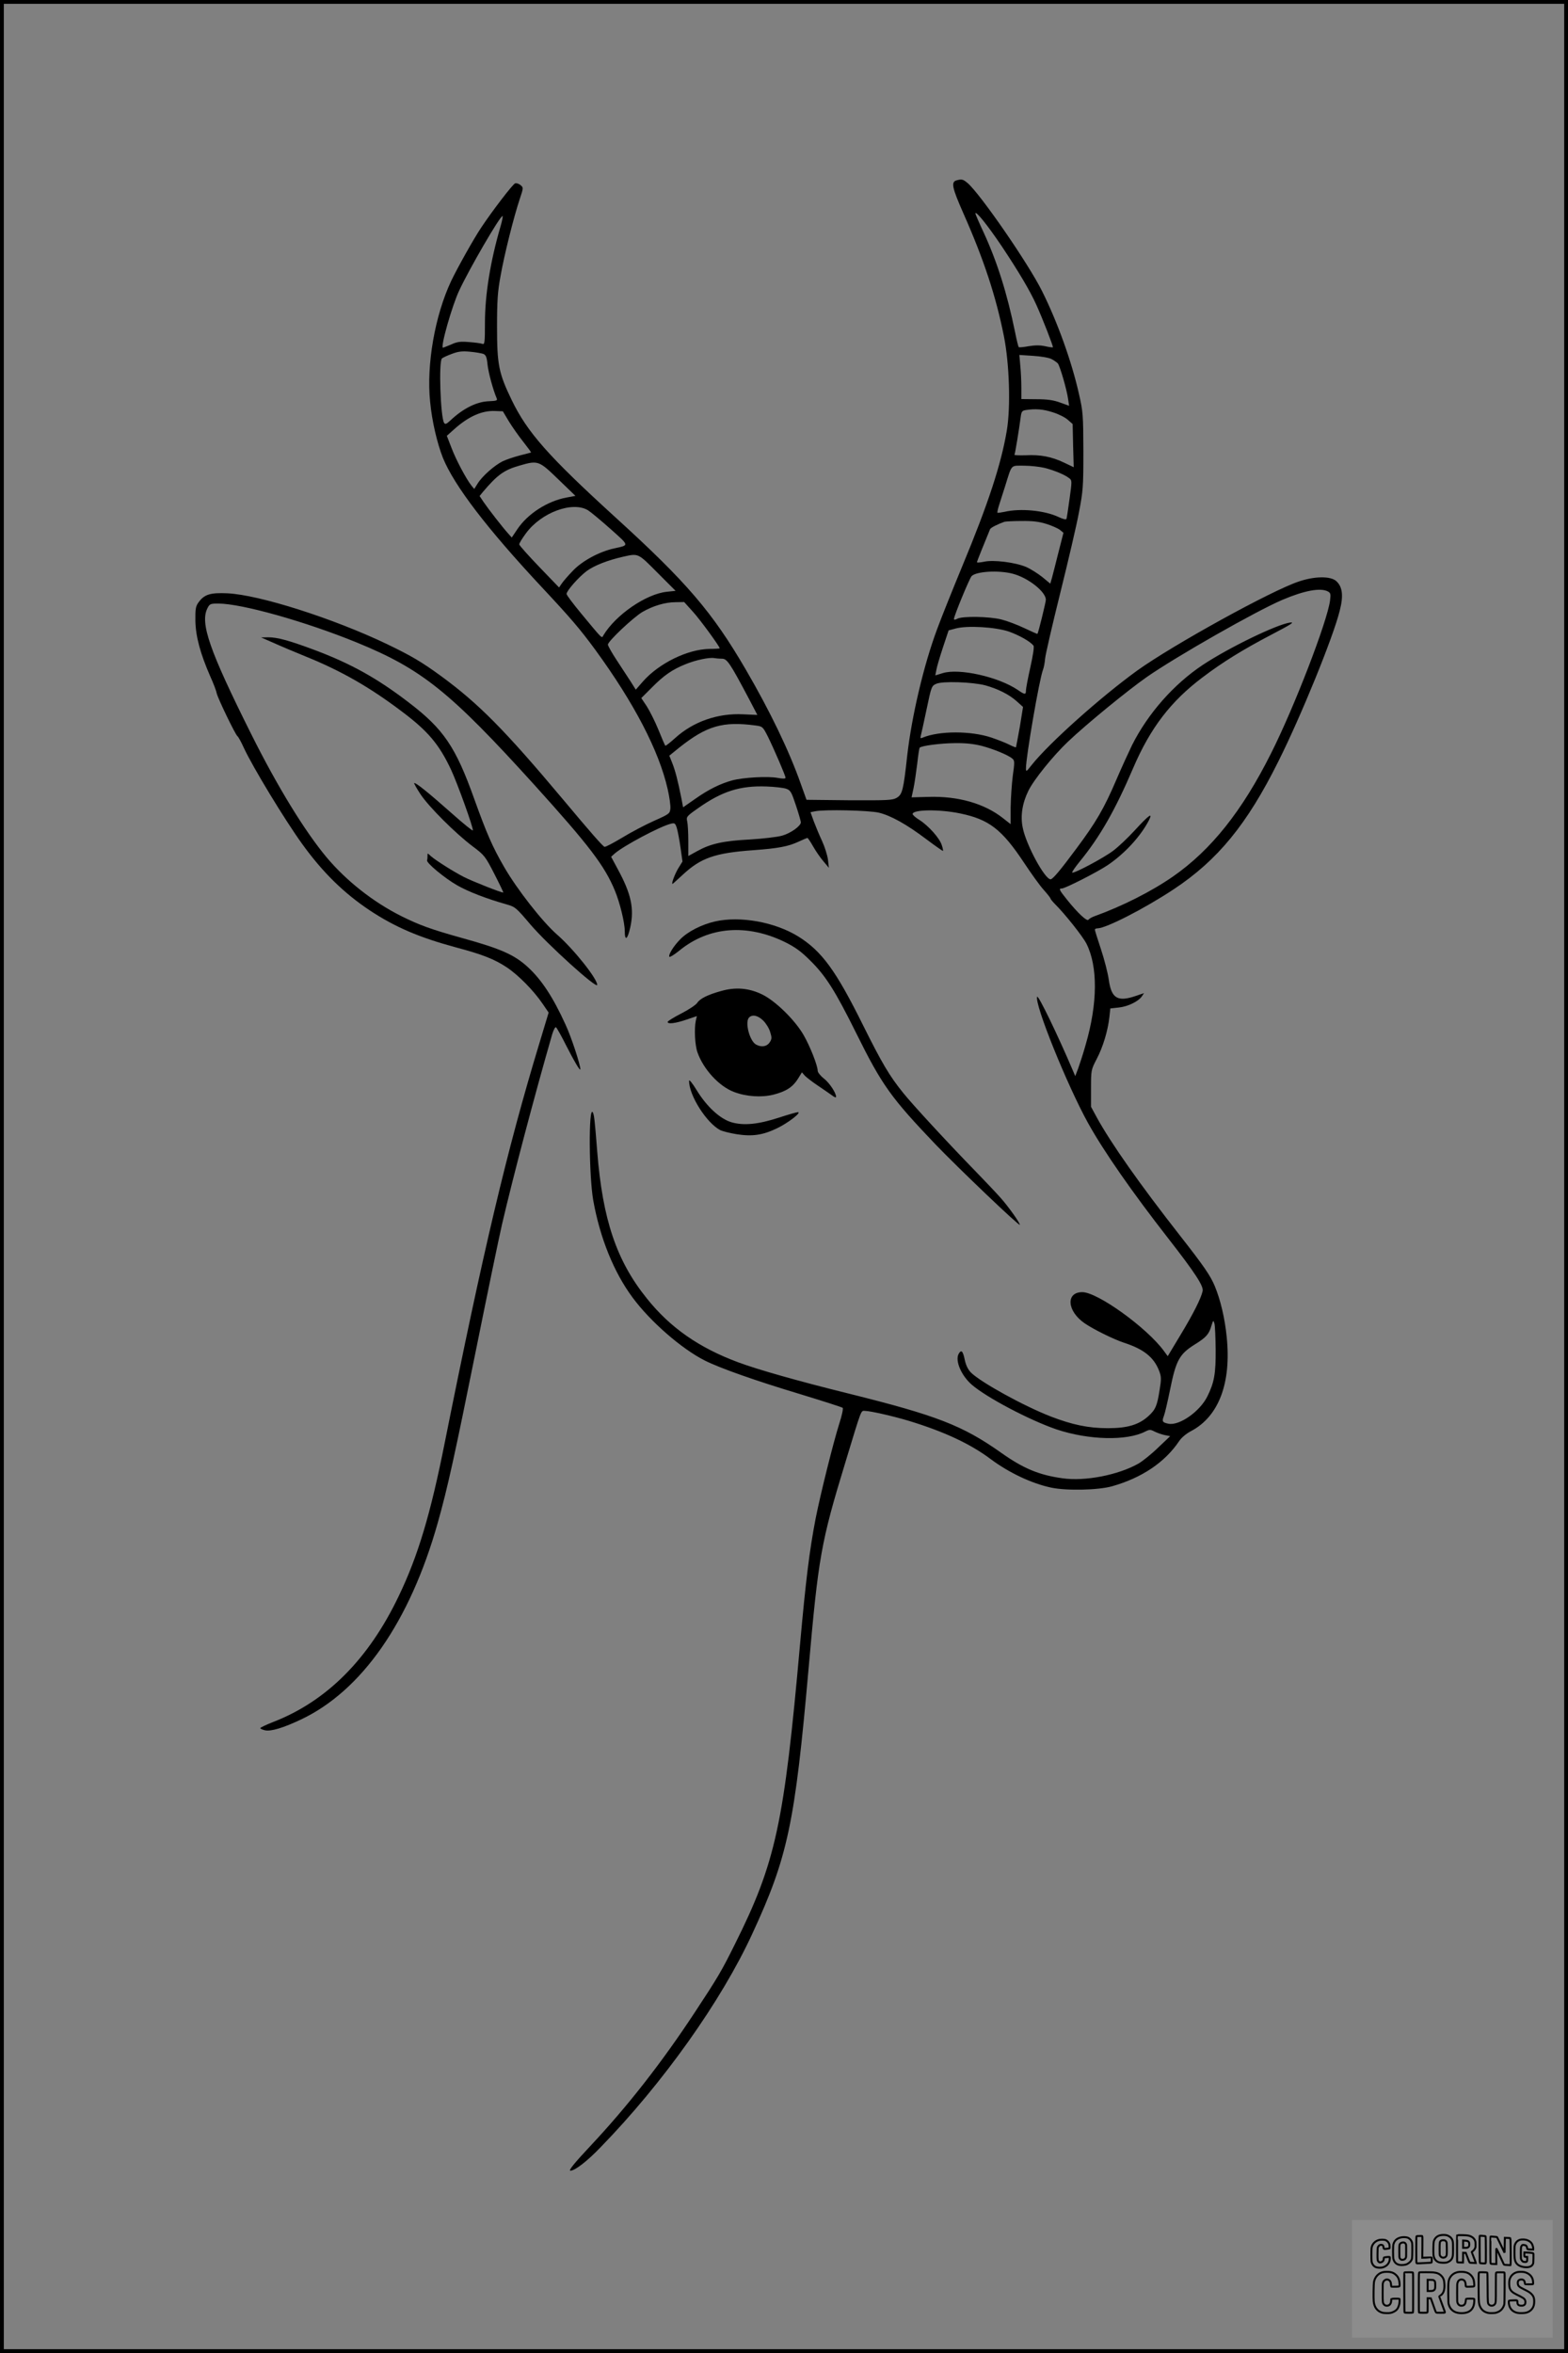 <?xml version="1.0" encoding="UTF-8"?>
<svg xmlns="http://www.w3.org/2000/svg" version="1.0" width="1024pt" height="1536pt" viewBox="0 0 1024 1536" preserveAspectRatio="xMidYMid meet">
  <rect x="0" y="0" width="1024" height="1536" fill="#808080" stroke="none"/>
  <g transform="translate(0.00 0.00) scale(1)">
    <g transform="translate(0,1536) scale(0.1,-0.1)" fill="#000000" stroke="none">
      <path d="M6248 14183 c-39 -10 -31 -47 45 -219 132 -298 211 -538 263 -798 36 -179 45 -464 19 -617 -37 -220 -121 -477 -292 -888 -62 -150 -136 -334 -163 -408 -87 -232 -166 -569 -195 -823 -25 -228 -32 -256 -69 -278 -28 -16 -57 -17 -310 -16 l-279 3 -37 103 c-76 216 -201 475 -360 748 -218 374 -385 569 -850 992 -438 399 -577 556 -679 768 -84 174 -95 229 -95 475 0 175 4 231 23 334 24 137 86 384 125 501 25 75 25 75 5 92 -11 9 -27 14 -35 11 -15 -5 -148 -178 -221 -288 -48 -71 -157 -266 -197 -350 -106 -226 -162 -546 -137 -788 12 -127 46 -271 84 -367 74 -181 288 -461 648 -846 187 -200 246 -269 346 -405 254 -348 416 -659 473 -909 12 -52 20 -110 18 -128 -3 -33 -7 -36 -108 -81 -58 -26 -151 -75 -208 -110 -57 -34 -108 -61 -114 -59 -12 4 -91 94 -270 308 -381 454 -551 626 -798 807 -125 91 -192 131 -352 208 -351 168 -834 322 -1043 332 -112 5 -151 -7 -189 -60 -18 -25 -21 -42 -20 -120 2 -102 32 -213 97 -362 20 -44 39 -93 42 -110 8 -35 123 -273 136 -281 5 -3 24 -37 42 -77 57 -123 266 -468 381 -627 132 -183 271 -320 441 -433 165 -109 321 -176 561 -241 177 -47 254 -78 334 -131 75 -50 175 -151 234 -238 l39 -57 -61 -202 c-211 -695 -367 -1354 -617 -2603 -93 -468 -175 -742 -301 -1004 -197 -412 -470 -686 -820 -822 -46 -18 -84 -36 -84 -40 0 -4 13 -10 30 -14 39 -9 121 16 235 70 398 188 712 639 894 1285 64 226 112 446 251 1135 71 352 147 719 169 815 72 309 212 839 327 1238 9 29 20 50 25 46 5 -3 36 -58 68 -122 53 -104 90 -166 91 -152 1 27 -59 211 -97 292 -81 178 -156 292 -245 374 -88 81 -175 120 -428 190 -208 58 -281 85 -400 144 -183 92 -356 228 -486 382 -143 171 -320 459 -492 803 -275 550 -337 728 -287 825 14 28 20 30 70 30 153 0 569 -117 907 -255 424 -174 606 -320 1158 -929 358 -396 459 -528 526 -691 32 -77 64 -208 64 -262 0 -69 18 -58 36 23 27 122 6 219 -81 379 l-44 82 22 20 c56 50 298 179 369 196 24 6 28 3 38 -28 6 -20 17 -77 24 -127 l13 -92 -28 -45 c-23 -39 -46 -101 -37 -101 2 0 31 27 66 59 119 111 211 143 462 161 163 12 227 24 296 56 28 13 54 24 57 24 3 0 20 -25 37 -55 17 -30 47 -74 67 -97 l36 -43 -6 54 c-4 29 -21 83 -38 120 -17 36 -41 94 -54 128 l-22 61 30 6 c62 13 351 6 416 -9 79 -19 182 -76 314 -176 56 -42 104 -75 105 -74 2 2 -1 20 -8 39 -14 45 -87 126 -145 163 -25 15 -45 33 -45 39 0 30 175 32 310 4 189 -39 273 -104 417 -321 47 -71 105 -152 129 -178 24 -27 44 -52 44 -56 0 -3 13 -20 29 -36 65 -64 183 -213 206 -259 75 -148 74 -389 -5 -660 -16 -58 -39 -127 -49 -155 l-19 -50 -17 40 c-97 228 -226 495 -232 478 -17 -50 196 -577 332 -823 102 -184 287 -450 525 -755 177 -227 231 -311 224 -343 -11 -49 -61 -148 -145 -287 l-83 -138 -25 34 c-110 151 -433 384 -533 384 -109 0 -100 -124 15 -203 58 -40 190 -105 257 -127 129 -42 195 -94 230 -184 14 -38 15 -52 3 -124 -16 -104 -27 -129 -73 -171 -63 -57 -137 -79 -265 -79 -126 0 -232 22 -372 76 -178 69 -457 223 -522 287 -20 21 -33 47 -41 85 -12 58 -23 67 -40 36 -23 -44 17 -139 85 -199 96 -84 379 -233 555 -293 210 -70 459 -76 579 -14 28 14 34 14 61 0 16 -8 46 -19 66 -23 l36 -7 -79 -75 c-43 -42 -101 -88 -128 -104 -133 -75 -349 -117 -496 -96 -153 21 -256 64 -400 166 -253 179 -421 244 -1001 388 -331 82 -591 156 -717 203 -256 95 -444 226 -596 416 -199 246 -290 517 -325 962 -16 204 -20 239 -29 254 -28 45 -25 -413 3 -574 44 -246 135 -471 257 -635 115 -156 319 -334 471 -411 99 -50 335 -133 618 -218 151 -46 279 -87 283 -91 5 -4 -5 -51 -22 -103 -40 -127 -123 -460 -155 -622 -40 -209 -63 -394 -101 -815 -105 -1179 -159 -1428 -427 -1964 -85 -171 -108 -211 -263 -446 -214 -325 -437 -610 -680 -869 -108 -115 -144 -161 -130 -161 29 0 109 61 198 154 406 417 788 954 990 1393 232 501 278 719 367 1726 65 736 81 828 241 1352 110 362 100 335 129 335 36 -1 182 -34 285 -65 233 -71 403 -151 535 -250 118 -88 267 -159 395 -186 99 -21 306 -17 398 9 194 55 344 156 437 294 15 23 47 50 80 67 180 96 262 314 231 614 -12 122 -41 243 -78 332 -29 69 -71 130 -226 328 -264 337 -451 603 -544 772 l-38 70 0 120 c0 119 0 121 37 192 41 78 73 184 83 274 l6 56 55 6 c59 6 129 40 151 73 l14 21 -53 -18 c-119 -41 -160 -17 -177 105 -6 43 -29 133 -51 199 -22 66 -40 124 -40 128 0 5 8 9 18 9 56 1 305 128 497 255 287 190 479 424 683 834 148 295 359 813 401 984 26 100 18 158 -24 195 -38 32 -140 31 -243 -4 -179 -59 -822 -414 -1055 -581 -239 -173 -574 -472 -689 -616 -35 -45 -38 -47 -38 -23 0 75 87 581 111 643 6 15 12 48 14 73 2 25 46 216 98 425 52 209 108 448 123 530 27 141 29 165 29 400 -1 236 -2 257 -29 374 -47 210 -140 469 -241 671 -90 181 -405 636 -486 705 -30 25 -38 27 -71 18z m295 -432 c110 -165 184 -290 225 -381 42 -93 112 -273 108 -277 -2 -2 -25 1 -51 7 -33 7 -64 7 -107 0 -33 -6 -62 -9 -65 -6 -3 3 -14 47 -24 98 -52 254 -117 459 -205 650 -30 64 -54 120 -54 124 0 23 81 -78 173 -215z m-3274 132 c-67 -230 -102 -447 -102 -631 0 -127 -2 -142 -16 -137 -9 4 -48 9 -87 12 -58 5 -79 2 -118 -16 -27 -11 -51 -21 -53 -21 -19 0 60 278 107 376 66 141 265 484 282 484 3 0 -2 -30 -13 -67z m-113 -833 c17 -7 23 -20 28 -71 6 -53 36 -164 60 -220 6 -13 -2 -16 -48 -18 -81 -2 -170 -46 -254 -125 -27 -25 -35 -28 -42 -16 -23 37 -36 398 -14 420 5 5 35 19 65 30 42 16 68 19 119 14 35 -3 74 -10 86 -14z m3711 -34 c16 -8 34 -21 41 -28 14 -17 58 -168 67 -231 l7 -46 -58 21 c-44 16 -83 22 -156 22 l-98 1 0 75 c0 41 -3 106 -7 144 l-6 69 91 -6 c49 -3 103 -12 119 -21z m7 -347 c37 -11 81 -33 99 -49 l32 -28 3 -141 4 -141 -63 30 c-82 39 -155 53 -249 48 -43 -1 -77 0 -75 3 4 6 30 164 40 241 5 41 9 47 33 51 64 10 114 6 176 -14z m-3550 -61 c23 -37 65 -97 94 -133 29 -37 52 -68 50 -69 -2 -1 -34 -9 -73 -19 -38 -10 -89 -27 -112 -38 -53 -26 -135 -98 -164 -146 l-22 -35 -19 23 c-34 44 -98 163 -129 244 l-31 80 48 43 c94 84 182 123 268 119 l50 -2 40 -67z m322 -377 l112 -108 -59 -11 c-124 -23 -253 -106 -320 -206 l-37 -55 -24 27 c-33 36 -128 158 -160 205 l-26 39 21 26 c95 112 138 144 241 173 120 35 126 32 252 -90z m3179 74 c64 -17 129 -44 158 -67 18 -13 18 -19 2 -133 -9 -66 -18 -125 -20 -131 -2 -8 -20 -4 -52 11 -91 43 -248 58 -352 34 -24 -5 -45 -8 -47 -6 -2 2 2 23 10 48 8 24 26 80 40 125 46 147 34 134 124 134 43 0 104 -7 137 -15z m-2985 -276 c19 -12 85 -67 148 -123 124 -111 123 -104 22 -126 -98 -22 -209 -82 -270 -147 -31 -32 -63 -69 -72 -83 l-17 -25 -130 135 c-71 74 -130 140 -130 146 -1 7 19 39 44 73 100 136 304 211 405 150z m2993 -89 c36 -11 76 -29 89 -39 l23 -19 -33 -129 c-17 -70 -37 -145 -42 -165 l-11 -38 -52 43 c-29 23 -76 53 -106 66 -71 30 -214 48 -275 34 -25 -5 -46 -7 -46 -3 0 5 51 132 86 216 5 10 51 33 94 48 8 2 58 5 111 5 71 1 115 -4 162 -19z m-2539 -319 l118 -118 -57 -6 c-135 -14 -334 -150 -415 -285 -11 -20 -1 -30 -147 146 -51 62 -93 117 -93 125 0 20 78 109 131 149 49 36 137 71 239 94 100 22 95 25 224 -105z m2319 -6 c101 -26 217 -118 217 -170 0 -16 -49 -216 -55 -223 -1 -1 -40 16 -86 38 -46 22 -113 47 -149 56 -78 20 -255 23 -288 5 -15 -8 -22 -8 -22 -1 0 19 101 264 115 279 30 31 175 40 268 16z m2059 -116 c18 -10 19 -17 14 -59 -18 -137 -234 -698 -386 -999 -188 -375 -390 -629 -640 -803 -140 -97 -329 -193 -515 -260 -16 -6 -33 -16 -37 -22 -9 -13 -70 44 -139 130 -53 66 -56 74 -35 74 22 0 232 107 299 152 113 76 218 191 271 295 26 53 -2 32 -93 -67 -44 -48 -108 -109 -142 -134 -62 -47 -258 -151 -267 -142 -3 3 20 36 50 73 131 160 231 335 349 611 112 261 246 435 452 590 133 101 265 182 452 280 128 67 152 82 120 78 -87 -12 -399 -163 -571 -277 -188 -125 -357 -316 -461 -523 -19 -39 -66 -141 -103 -227 -80 -187 -132 -276 -261 -449 -103 -139 -154 -200 -168 -200 -38 0 -160 225 -182 337 -16 76 -3 160 37 241 35 72 162 229 258 320 121 115 390 335 516 423 191 133 707 427 884 503 143 61 250 81 298 55z m-4148 -131 c47 -51 176 -228 176 -240 0 -2 -30 -4 -68 -4 -143 -3 -326 -93 -431 -210 l-49 -56 -34 54 c-19 29 -60 92 -91 139 -31 47 -57 93 -57 101 0 22 166 178 225 213 69 40 149 64 217 64 l56 1 56 -62z m2065 -131 c67 -24 137 -63 160 -91 6 -7 -2 -59 -20 -141 -16 -71 -29 -140 -29 -152 0 -29 -7 -29 -53 3 -127 86 -383 143 -490 110 l-49 -15 7 36 c3 20 23 86 43 147 l37 111 45 12 c75 21 261 10 349 -20z m-1874 -177 c33 0 51 -26 173 -256 l58 -111 -90 4 c-167 9 -328 -47 -447 -155 -33 -30 -62 -52 -64 -50 -3 3 -23 49 -45 104 -22 54 -57 123 -76 153 l-36 54 69 69 c78 79 134 118 222 153 66 27 154 45 186 39 11 -2 34 -4 50 -4z m1720 -174 c82 -23 155 -59 205 -104 l41 -37 -21 -130 c-13 -71 -24 -131 -25 -133 -2 -2 -20 5 -42 16 -21 11 -74 32 -118 47 -134 45 -340 45 -449 0 -15 -7 -17 -4 -13 11 3 10 20 88 38 173 31 149 33 154 63 167 40 19 237 12 321 -10z m-1500 -262 c45 -6 47 -8 80 -73 40 -81 115 -255 115 -268 0 -7 -18 -7 -52 -1 -63 12 -223 3 -295 -16 -78 -21 -157 -60 -243 -121 l-79 -55 -11 58 c-24 120 -40 180 -59 229 l-20 50 64 52 c180 143 285 174 500 145z m1476 -133 c76 -20 172 -59 200 -83 15 -12 16 -22 3 -113 -7 -55 -13 -148 -14 -208 l0 -107 -51 40 c-121 95 -292 144 -485 138 l-111 -3 13 60 c7 33 17 105 24 159 6 55 13 102 16 105 12 13 135 29 230 30 70 1 123 -5 175 -18z m-1276 -280 c28 -10 34 -22 63 -109 18 -54 32 -103 32 -110 0 -24 -66 -71 -122 -87 -32 -9 -126 -20 -210 -25 -175 -9 -258 -28 -343 -75 l-60 -33 0 96 c0 54 -3 111 -7 129 -7 31 -5 34 72 88 156 110 273 147 445 141 55 -2 114 -9 130 -15z m2804 -3661 c1 -157 -9 -214 -54 -305 -48 -98 -182 -193 -254 -179 -40 8 -44 15 -30 51 6 15 24 92 40 170 39 194 61 234 164 298 71 44 91 66 106 120 12 38 13 39 20 15 4 -14 7 -90 8 -170z"></path>
      <path d="M1785 11164 c44 -20 141 -61 215 -91 227 -92 413 -198 621 -355 174 -130 246 -216 324 -381 43 -92 148 -384 143 -398 -2 -4 -64 46 -138 112 -151 134 -238 204 -245 197 -2 -2 16 -35 42 -74 54 -81 227 -254 340 -339 77 -58 82 -64 141 -179 34 -66 60 -121 59 -122 -5 -5 -200 72 -257 101 -67 34 -187 110 -217 137 -21 20 -22 20 -21 2 0 -11 -1 -24 -3 -30 -6 -16 115 -117 198 -164 72 -41 191 -87 319 -123 59 -17 64 -21 158 -132 111 -130 436 -424 436 -394 0 41 -155 235 -263 329 -94 82 -261 295 -345 441 -77 133 -114 219 -195 444 -121 339 -200 456 -427 629 -207 159 -380 255 -621 345 -164 61 -238 81 -299 81 l-45 -1 80 -35z"></path>
      <path d="M4670 9345 c-88 -20 -178 -66 -227 -116 -44 -44 -81 -104 -71 -115 4 -3 33 15 65 41 192 157 441 177 692 54 64 -32 103 -60 161 -118 102 -100 164 -198 302 -476 168 -339 226 -420 518 -726 151 -157 550 -538 550 -524 0 14 -75 119 -123 173 -28 32 -103 111 -167 177 -186 191 -410 434 -471 510 -90 111 -139 194 -263 443 -177 357 -269 483 -423 579 -152 94 -379 135 -543 98z"></path>
      <path d="M4710 8891 c-87 -24 -138 -49 -157 -78 -9 -13 -55 -44 -104 -69 -49 -25 -89 -50 -89 -55 0 -16 53 -9 123 15 l68 23 -7 -30 c-11 -52 -6 -160 11 -207 39 -111 142 -222 238 -258 81 -31 180 -37 257 -18 83 21 126 49 160 102 l27 44 19 -22 c11 -11 48 -40 84 -64 36 -24 77 -53 93 -64 15 -12 27 -17 27 -10 0 26 -42 90 -80 120 -22 17 -40 40 -40 50 0 34 -51 163 -93 235 -57 98 -183 221 -269 263 -86 42 -173 50 -268 23z m275 -194 c18 -18 39 -52 45 -75 11 -35 11 -45 -4 -67 -18 -27 -53 -33 -88 -14 -43 23 -75 148 -46 177 22 22 59 13 93 -21z"></path>
      <path d="M4500 8304 c0 -95 114 -274 203 -321 16 -8 65 -20 108 -27 102 -16 171 -6 264 39 71 34 162 104 136 105 -8 0 -64 -16 -125 -36 -136 -44 -229 -53 -309 -30 -74 22 -161 101 -227 209 -30 49 -50 73 -50 61z"></path>
    </g>
  </g>
  <rect x="0.0" y="0.0" width="1024.0" height="1536.0" fill="none" stroke="black" stroke-width="5"></rect>
  <g transform="translate(882.93 1449.20) scale(0.128)" opacity="1.0">
    <rect x="0" y="0" width="1024.0" height="600.0" fill="white" fill-opacity="0.1"></rect>
    <g transform="translate(0,650) scale(0.1,-0.1)" stroke="none">
      <path fill="none" stroke="#000000" stroke-width="100" d="M4491 5720 c-164 -43 -269 -147 -319 -315 -19 -65 -29 -577 -13 -693 25 -190 116 -310 276 -367 63 -23 284 -32 370 -16 122 22 249 110 294 205 51 104 56 150 56 496 0 341 -4 385 -48 478 -46 100 -156 184 -282 217 -83 21 -241 19 -334 -5z m270 -273 c19 -12 43 -40 54 -62 18 -37 20 -64 23 -320 5 -339 -1 -384 -56 -436 -87 -82 -235 -56 -289 51 -22 43 -23 53 -23 335 0 314 7 370 52 412 34 32 66 42 139 42 53 1 73 -4 100 -22z"></path>
      <path fill="none" stroke="#000000" stroke-width="100" d="M5367 5723 c-4 -3 -7 -311 -7 -683 0 -618 1 -679 17 -691 12 -10 51 -14 152 -14 l136 0 3 248 2 248 67 -3 67 -3 34 -85 c18 -47 58 -152 89 -235 30 -82 63 -158 73 -168 14 -15 40 -19 165 -24 l148 -6 -5 34 c-4 19 -49 143 -102 276 -53 133 -96 246 -96 251 0 6 15 19 33 31 53 33 104 92 134 156 27 57 28 67 27 195 0 115 -4 144 -23 193 -31 80 -76 135 -148 183 -83 56 -166 82 -303 94 -129 11 -453 14 -463 3z m541 -300 c55 -27 77 -73 77 -163 0 -61 -4 -82 -23 -111 -34 -55 -73 -69 -191 -69 l-101 0 0 187 0 186 101 -6 c66 -4 114 -12 137 -24z"></path>
      <path fill="none" stroke="#000000" stroke-width="100" d="M6514 5685 c-4 -9 -5 -320 -2 -690 3 -511 7 -678 16 -687 19 -19 273 -30 291 -13 11 11 13 126 12 675 -1 364 -6 672 -11 685 -11 28 -27 31 -187 40 -99 6 -114 5 -119 -10z"></path>
      <path fill="none" stroke="#000000" stroke-width="100" d="M3355 5683 c-27 -3 -55 -9 -62 -15 -10 -8 -13 -150 -13 -683 0 -592 2 -674 15 -685 12 -10 52 -11 173 -6 362 15 578 29 590 38 8 7 12 46 12 129 0 108 -2 119 -20 129 -11 6 -24 9 -28 7 -4 -3 -103 -8 -221 -12 l-214 -7 5 545 c4 384 2 549 -5 556 -11 11 -120 12 -232 4z"></path>
      <path fill="none" stroke="#000000" stroke-width="100" d="M7067 5654 c-4 -4 -7 -310 -7 -680 0 -625 1 -673 18 -692 15 -18 31 -21 152 -24 l134 -3 -3 400 c-2 277 1 397 8 390 11 -11 153 -311 251 -530 96 -215 128 -281 142 -292 7 -6 82 -14 165 -17 l153 -7 11 28 c14 34 3 1333 -11 1347 -5 5 -70 11 -144 14 l-136 5 -1 -54 c-1 -30 -5 -200 -8 -379 l-6 -325 -73 150 c-40 83 -123 256 -184 385 -61 129 -117 242 -125 252 -11 12 -40 18 -121 22 -59 4 -130 9 -157 12 -28 3 -54 2 -58 -2z"></path>
      <path fill="none" stroke="#000000" stroke-width="100" d="M2507 5614 c-220 -49 -342 -159 -394 -357 -24 -91 -24 -641 0 -740 57 -233 232 -339 510 -310 56 6 127 21 158 33 76 29 187 114 226 174 64 95 67 114 71 505 2 232 -1 371 -8 404 -27 126 -116 235 -228 278 -74 29 -236 35 -335 13z m191 -281 c15 -11 36 -35 47 -54 19 -32 20 -52 20 -349 0 -309 0 -316 -23 -362 -31 -62 -75 -89 -155 -95 -53 -4 -67 -2 -97 19 -19 13 -44 41 -55 63 -19 37 -20 60 -20 350 0 337 2 351 60 405 54 51 169 63 223 23z"></path>
      <path fill="none" stroke="#000000" stroke-width="100" d="M8568 5491 c-133 -43 -219 -134 -262 -280 -13 -45 -16 -107 -16 -343 0 -320 9 -395 60 -506 73 -156 258 -255 506 -269 191 -11 324 47 376 165 19 42 22 70 26 288 4 209 3 242 -11 256 -19 18 -186 38 -347 41 l-105 2 -3 -95 c-1 -52 2 -102 7 -109 6 -10 33 -16 75 -19 l66 -4 0 -105 c0 -98 -1 -105 -26 -130 -23 -23 -31 -25 -99 -21 -64 3 -79 7 -112 34 -21 16 -49 52 -63 80 -25 49 -25 51 -25 324 0 303 6 348 56 402 28 29 32 30 99 26 105 -6 152 -50 167 -158 8 -53 9 -54 48 -62 22 -5 90 -10 150 -11 l110 -2 3 43 c4 52 -30 180 -66 245 -53 99 -179 183 -317 212 -96 20 -226 18 -297 -4z"></path>
      <path fill="none" stroke="#000000" stroke-width="100" d="M1390 5484 c-203 -45 -359 -207 -390 -404 -13 -83 -13 -616 0 -694 20 -123 100 -235 203 -281 98 -45 271 -51 387 -13 211 67 340 238 340 451 0 54 -3 69 -17 74 -24 9 -264 -15 -280 -28 -7 -7 -13 -31 -13 -60 0 -56 -13 -95 -43 -128 -31 -34 -95 -61 -144 -61 -35 0 -48 6 -77 35 -52 52 -58 99 -54 423 3 257 5 280 24 323 42 89 120 132 202 109 53 -14 72 -42 81 -120 11 -90 15 -92 150 -79 62 6 125 15 138 20 25 9 25 10 21 107 -3 82 -9 106 -33 155 -33 68 -97 130 -163 160 -60 27 -235 33 -332 11z"></path>
      <path fill="none" stroke="#000000" stroke-width="100" d="M1600 3845 c-239 -44 -424 -235 -476 -495 -22 -109 -33 -831 -15 -1000 31 -300 174 -492 425 -572 45 -15 100 -21 211 -25 181 -6 263 8 380 66 147 73 214 152 266 311 26 78 32 117 37 219 4 98 2 125 -9 132 -22 14 -393 11 -407 -3 -7 -7 -12 -39 -12 -73 0 -169 -84 -275 -217 -275 -68 0 -110 18 -150 64 -65 73 -68 99 -68 606 0 446 1 456 22 515 78 208 337 201 392 -11 6 -23 13 -75 16 -115 3 -41 10 -78 15 -83 10 -10 289 -10 357 0 63 9 67 18 60 147 -12 210 -62 331 -181 445 -86 82 -165 123 -280 146 -94 19 -261 20 -366 1z"></path>
      <path fill="none" stroke="#000000" stroke-width="100" d="M5376 3840 c-151 -39 -268 -118 -350 -237 -106 -157 -118 -245 -114 -863 4 -463 5 -477 27 -550 33 -106 72 -178 131 -243 123 -135 290 -197 526 -197 326 0 528 127 610 384 34 106 48 339 20 349 -29 12 -386 9 -400 -2 -7 -6 -16 -44 -20 -85 -17 -192 -81 -266 -226 -266 -93 1 -163 55 -197 152 -16 48 -18 92 -18 503 0 437 1 452 22 520 26 81 57 119 121 147 78 35 188 8 237 -56 30 -40 55 -133 55 -206 0 -92 6 -95 157 -92 70 1 161 5 201 8 87 8 88 9 78 158 -12 189 -62 314 -170 422 -76 76 -130 109 -241 144 -102 33 -337 38 -449 10z"></path>
      <path fill="none" stroke="#000000" stroke-width="100" d="M8441 3845 c-204 -45 -357 -196 -406 -402 -24 -99 -17 -331 13 -416 47 -137 141 -225 342 -323 334 -162 396 -203 438 -284 19 -37 23 -57 20 -116 -3 -59 -8 -77 -30 -107 -39 -50 -98 -70 -190 -65 -137 7 -187 57 -188 185 0 95 4 94 -223 86 -106 -3 -198 -10 -204 -16 -17 -13 -17 -107 1 -200 44 -226 196 -375 436 -423 103 -20 339 -15 435 10 199 53 340 189 391 377 21 78 28 222 15 311 -16 115 -56 191 -145 276 -85 81 -145 117 -386 235 -250 122 -298 173 -301 319 -3 109 52 167 164 175 115 8 183 -49 194 -164 3 -32 10 -64 16 -70 10 -14 340 -17 387 -4 24 7 25 9 22 92 -5 150 -54 269 -153 369 -69 70 -189 133 -297 155 -90 18 -265 18 -351 0z"></path>
      <path fill="none" stroke="#000000" stroke-width="100" d="M2710 3833 c-14 -2 -29 -9 -35 -14 -7 -7 -9 -354 -7 -1017 3 -910 5 -1008 20 -1019 20 -16 384 -18 413 -3 19 10 19 32 19 1019 0 923 -1 1010 -16 1022 -13 10 -61 14 -193 16 -97 1 -187 -1 -201 -4z"></path>
      <path fill="none" stroke="#000000" stroke-width="100" d="M3455 3833 c-47 -12 -45 32 -45 -1034 0 -987 0 -1009 19 -1019 12 -6 98 -10 210 -10 159 0 192 3 205 16 14 13 16 61 16 370 l0 355 81 -3 82 -3 88 -245 c49 -135 105 -292 124 -350 20 -58 45 -113 57 -122 18 -16 45 -18 229 -18 184 0 210 2 216 16 7 19 16 -7 -153 448 -74 197 -134 362 -134 366 0 4 23 22 50 40 162 104 228 273 217 560 -8 225 -46 336 -153 450 -104 110 -219 160 -413 179 -101 11 -657 13 -696 4z m721 -409 c64 -48 69 -61 72 -231 4 -176 -7 -223 -59 -267 -43 -36 -89 -46 -216 -46 l-113 0 0 286 0 286 144 -4 c127 -3 148 -5 172 -24z"></path>
      <path fill="none" stroke="#000000" stroke-width="100" d="M6510 3834 c-51 -11 -50 7 -50 -683 1 -672 7 -842 35 -951 45 -175 148 -311 289 -380 117 -58 200 -73 376 -68 124 4 156 9 225 32 108 37 176 79 246 153 61 66 117 169 140 258 9 37 13 248 16 831 4 727 3 782 -13 795 -13 11 -57 14 -204 14 -171 0 -190 -2 -209 -19 -21 -19 -21 -19 -21 -746 0 -782 0 -782 -52 -861 -64 -95 -228 -106 -302 -19 -61 73 -60 64 -66 877 -4 562 -8 745 -17 754 -13 13 -341 23 -393 13z"></path>
    </g>
  </g>
</svg>
